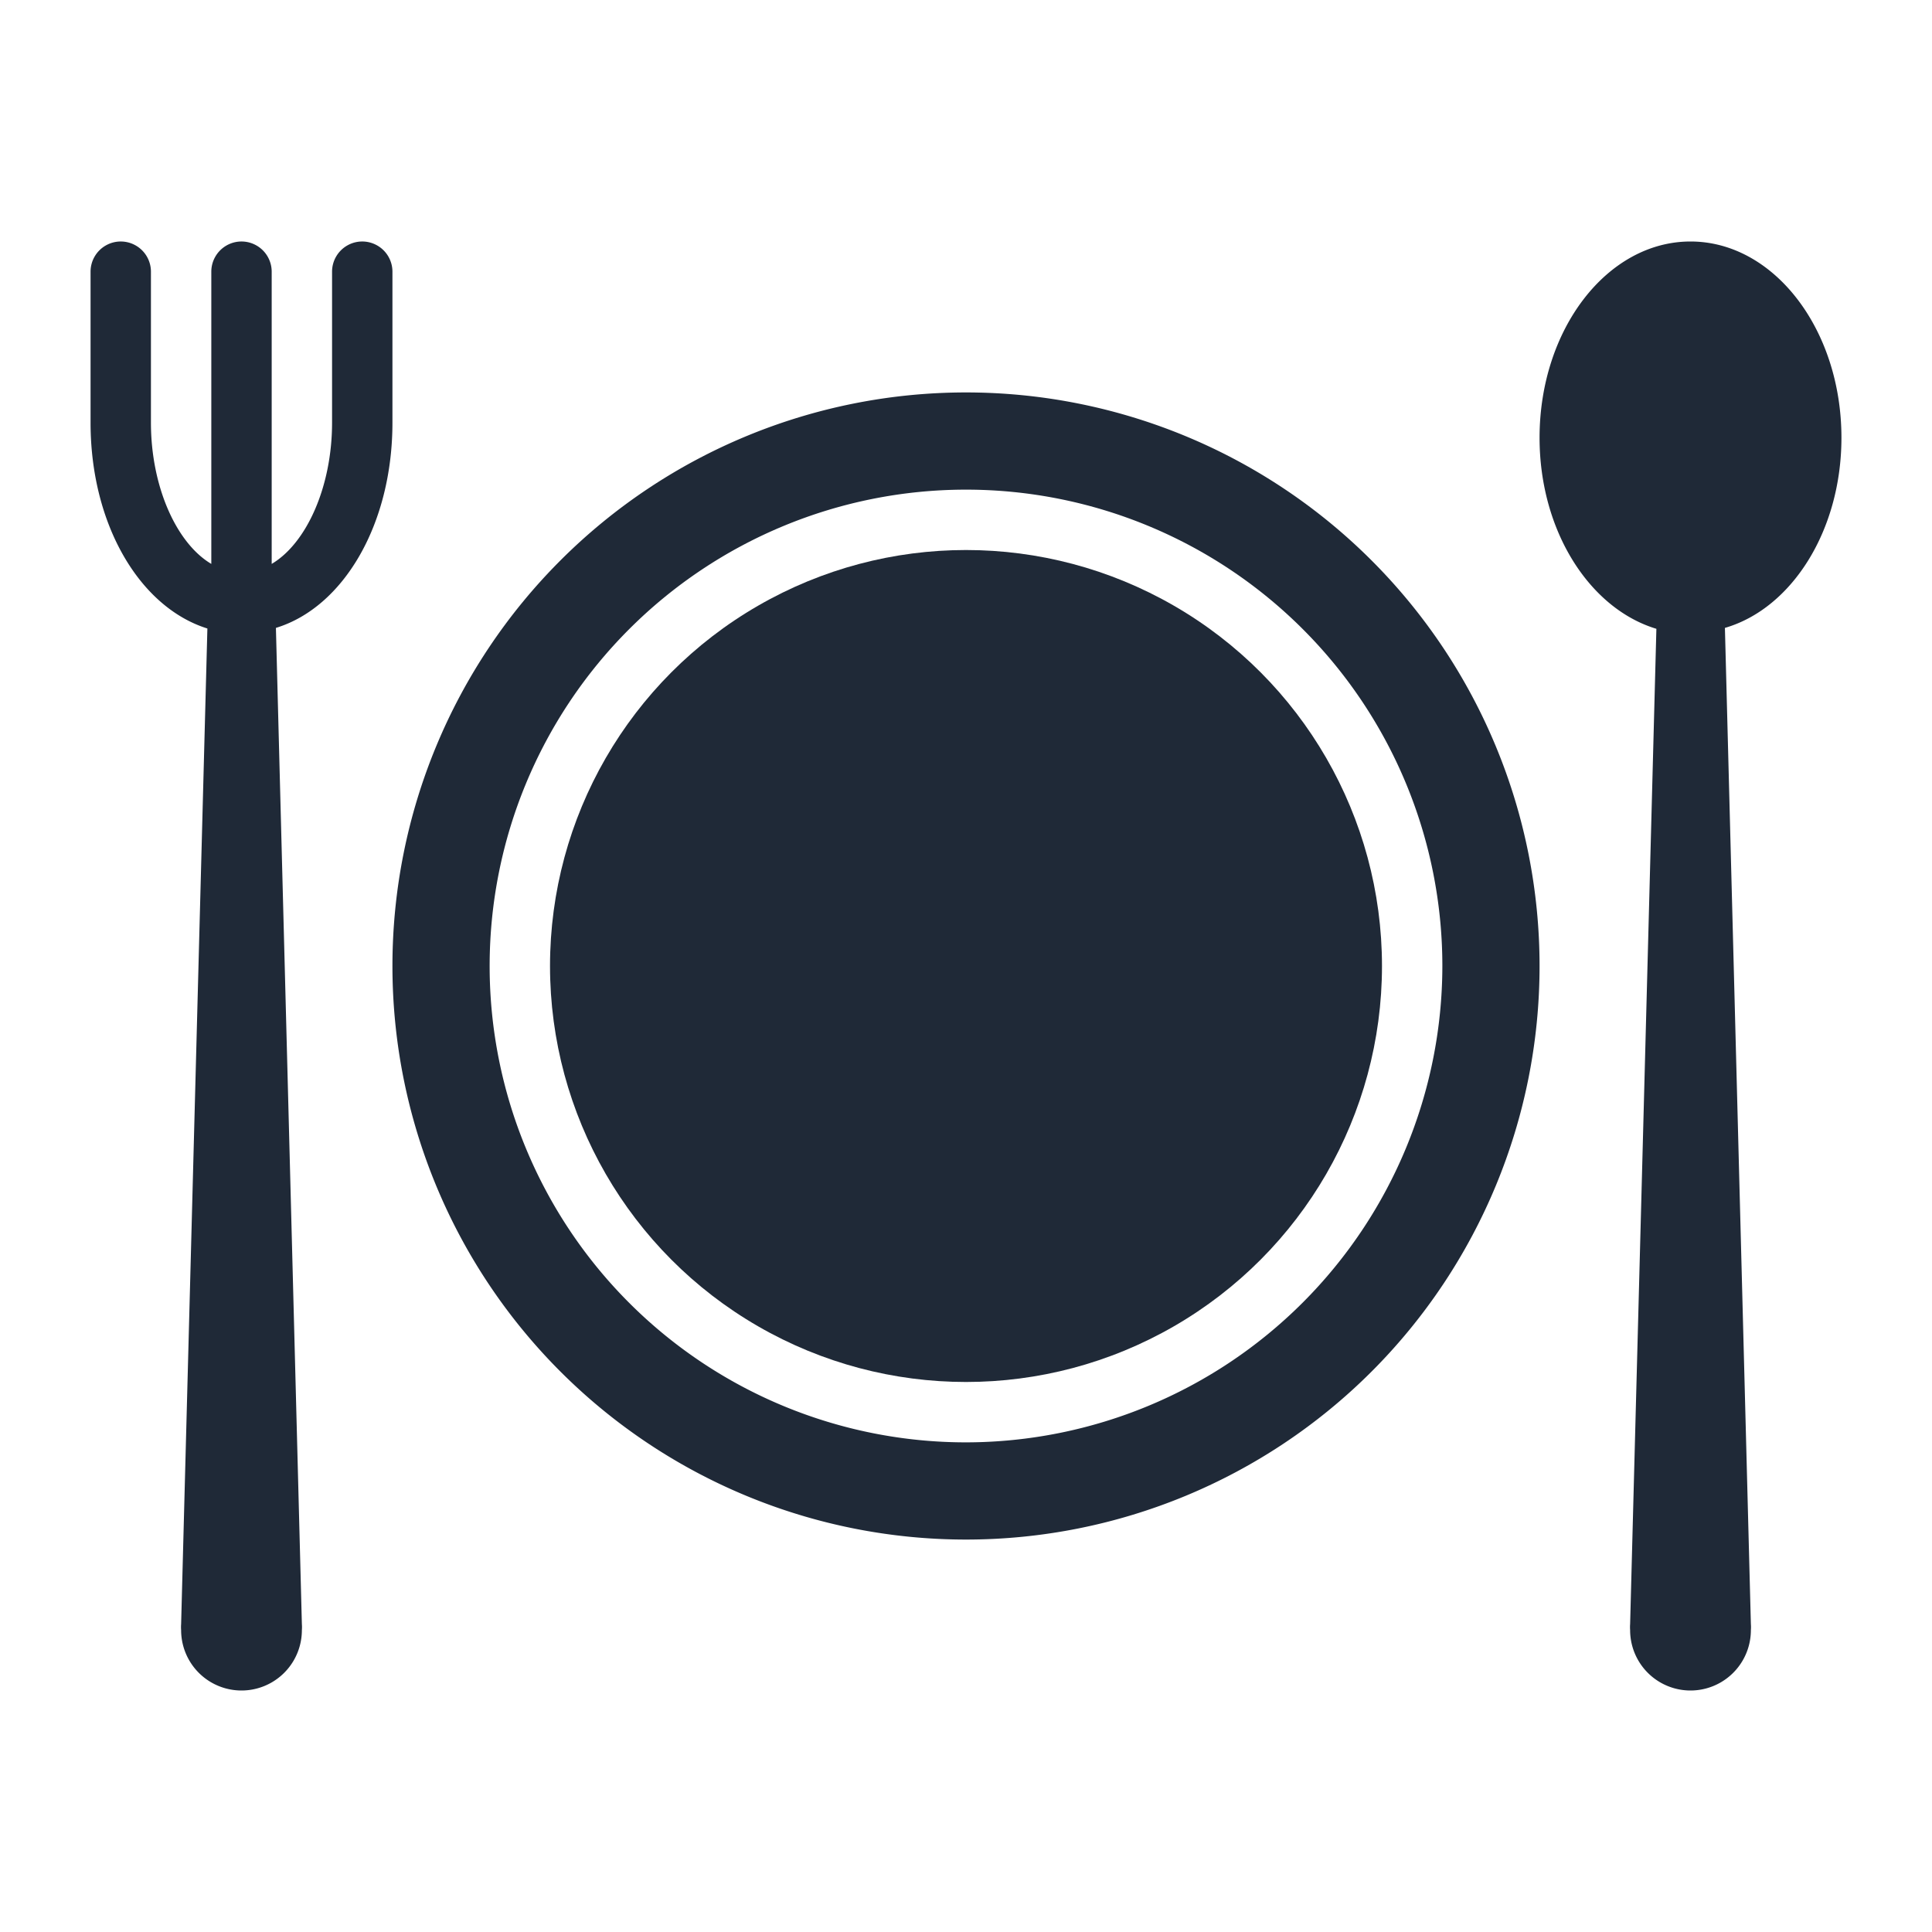 <svg xmlns="http://www.w3.org/2000/svg" version="1.1" xmlns:xlink="http://www.w3.org/1999/xlink" width="512" height="512" x="0" y="0" viewBox="0 0 64 64" style="enable-background:new 0 0 512 512" xml:space="preserve" class=""><g><path d="M32 13a19 19 0 1 0 19 19 19 19 0 0 0-19-19zm0 34.78A15.78 15.78 0 1 1 47.78 32 15.8 15.8 0 0 1 32 47.78z" fill="#1f2937" opacity="1" data-original="#000000" class=""></path><circle cx="32" cy="32" r="13.78" fill="#1f2937" opacity="1" data-original="#000000" class=""></circle><path d="M56 8c-2.76 0-5 2.91-5 6.5 0 3.08 1.65 5.66 3.87 6.33L54 53.8a1.27 1.27 0 0 0 0 .2 2 2 0 0 0 4 0 1.27 1.27 0 0 0 0-.2l-.86-33c2.21-.64 3.86-3.22 3.86-6.3 0-3.59-2.24-6.5-5-6.5zM13 14V9a1 1 0 0 0-2 0v5c0 2.13-.85 4-2 4.68V9a1 1 0 0 0-2 0v9.68C5.85 18 5 16.13 5 14V9a1 1 0 0 0-2 0v5c0 3.38 1.63 6.12 3.87 6.82L6 53.8a1.27 1.27 0 0 0 0 .2 2 2 0 0 0 4 0 1.27 1.27 0 0 0 0-.2l-.86-33C11.37 20.12 13 17.38 13 14z" fill="#1f2937" opacity="1" data-original="#000000" class=""></path></g></svg>